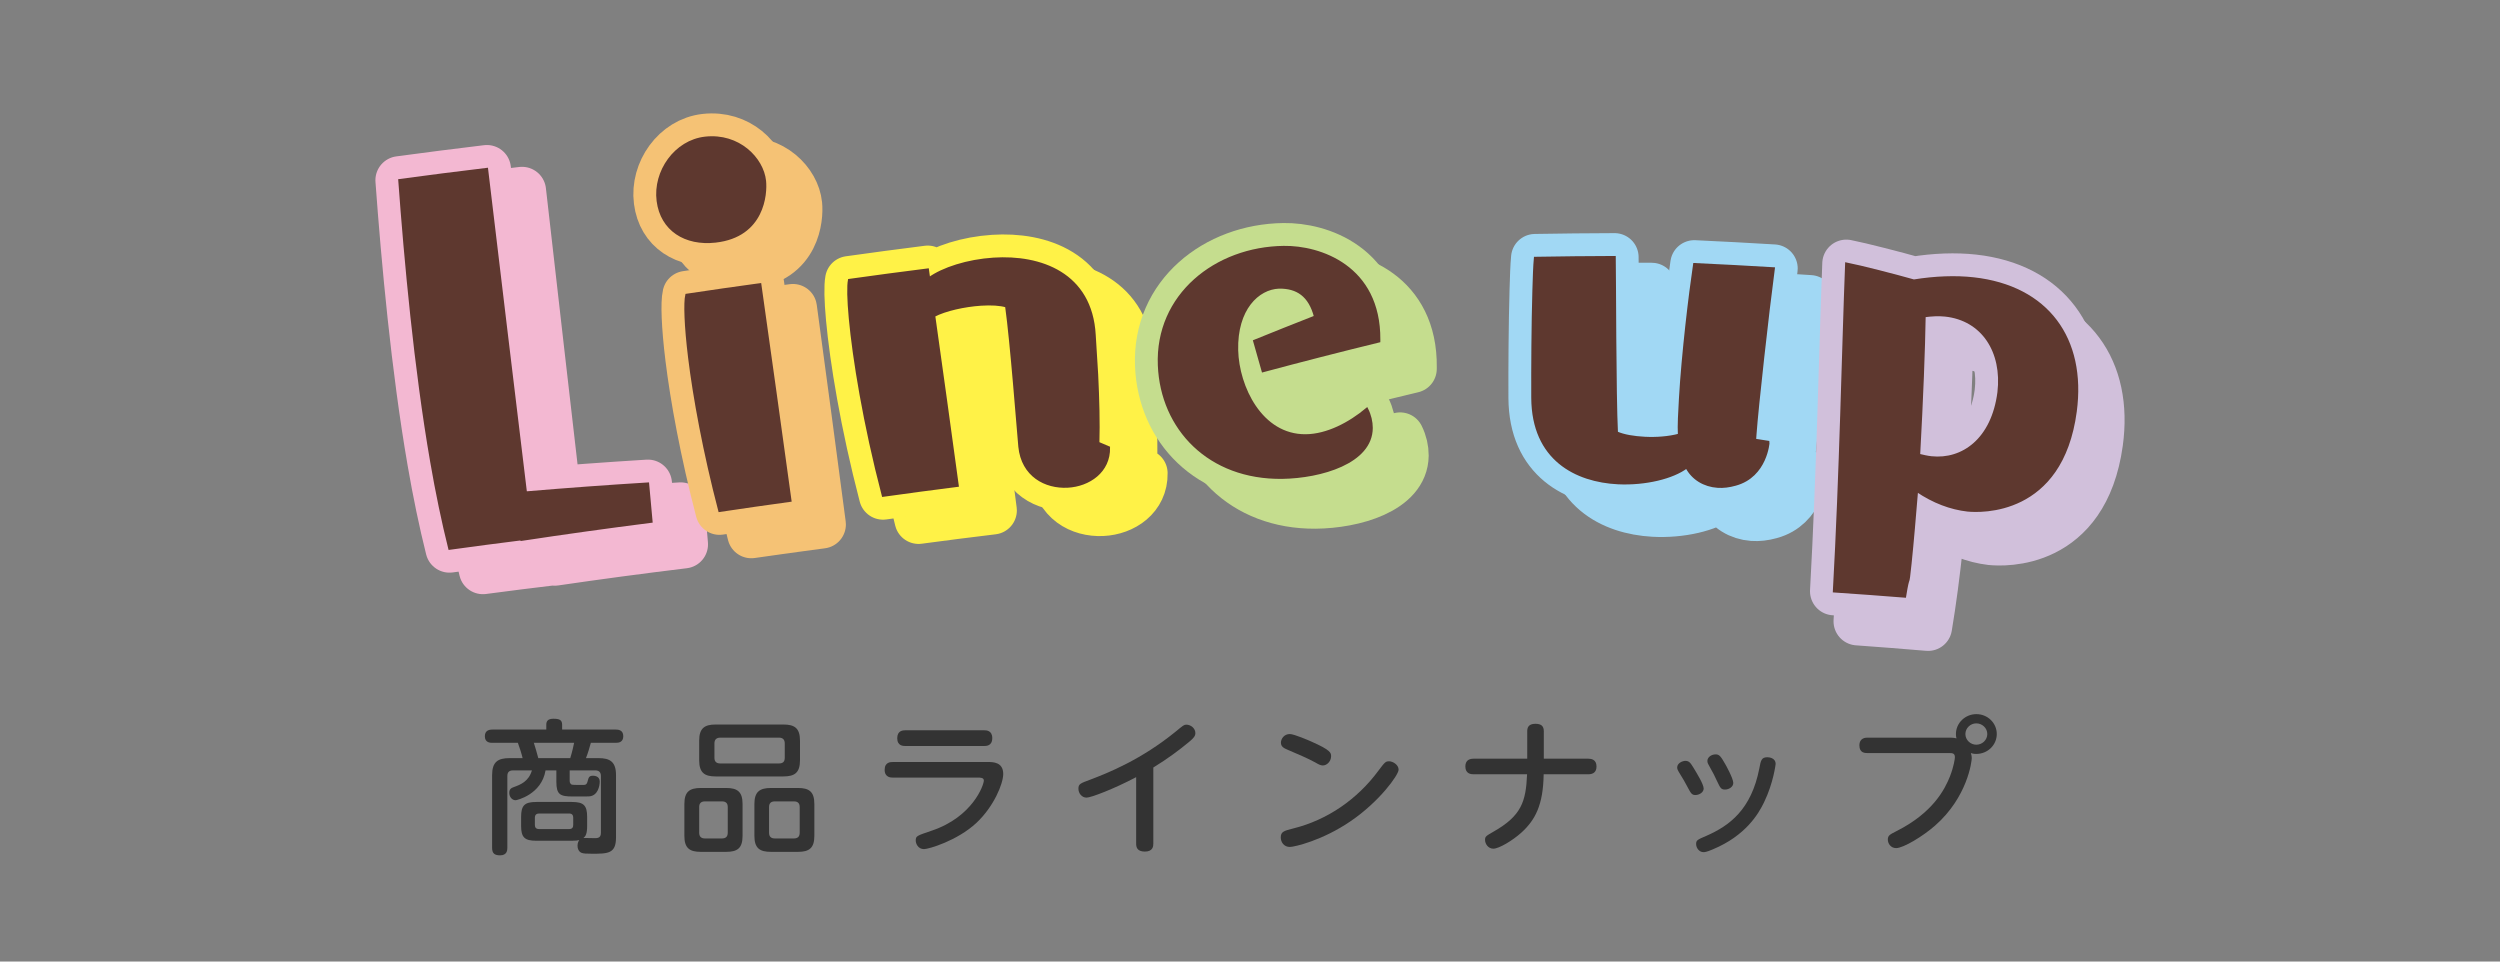 <?xml version="1.0" encoding="utf-8"?>
<!-- Generator: Adobe Illustrator 16.0.4, SVG Export Plug-In . SVG Version: 6.00 Build 0)  -->
<!DOCTYPE svg PUBLIC "-//W3C//DTD SVG 1.1//EN" "http://www.w3.org/Graphics/SVG/1.1/DTD/svg11.dtd">
<svg version="1.1" id="レイヤー_1" xmlns="http://www.w3.org/2000/svg" xmlns:xlink="http://www.w3.org/1999/xlink" x="0px"
	 y="0px" width="520px" height="200px" viewBox="0 0 520 200" enable-background="new 0 0 520 200" xml:space="preserve">
<rect x="0" y="0" width="520" height="200" fill="#808080" stroke="none"/>
<g>
	<g>
		<path fill="#333333" d="M111.562,174.878c-2.432,0-3.172-0.69-3.172-3.09v-1.86c0-2.43,0.74-3.119,3.172-3.119h7.391
			c2.463,0,3.172,0.72,3.172,3.119v1.86c0,1.71-0.339,2.16-0.77,2.521c0.369-0.031,1.971,0.029,2.309,0.029
			c0.555,0,1.324,0,1.324-1.08v-11.85c0-0.72-0.339-1.17-1.201-1.17h-5.296v2.131c0,0.149,0,0.659,0.462,0.84
			c0.215,0.06,1.447,0.06,2.186,0.06c0.586,0,0.894,0,1.078-0.75c0.216-0.81,0.309-1.17,1.14-1.17c0.246,0,1.386,0.06,1.386,1.2
			c0,0.93-0.369,2.879-2.094,3.09c-0.246,0.029-1.14,0.029-1.693,0.029h-1.817c-2.617,0-3.418-0.359-3.418-3.09v-2.34h-2.247
			c-0.832,5.04-6.006,6.21-6.221,6.21c-0.738,0-1.324-0.69-1.324-1.53s0.462-1.02,0.924-1.199c1.416-0.51,3.11-1.17,3.787-3.48
			h-3.91c-0.862,0-1.201,0.42-1.201,1.17v14.939c0,0.54-0.092,1.561-1.508,1.561c-1.171,0-1.664-0.42-1.664-1.561v-15.119
			c0-2.76,1.201-3.54,3.635-3.54h2.709c-0.154-0.72-0.708-2.489-0.985-3.18h-5.266c-0.431,0-1.601,0-1.601-1.351
			c0-1.199,0.831-1.409,1.601-1.409h11.178v-0.99c0-0.72,0.277-1.26,1.478-1.26c1.294,0,1.817,0.271,1.817,1.26v0.99h11.146
			c0.493,0,1.571,0.06,1.571,1.38c0,1.26-0.955,1.38-1.571,1.38h-5.173c-0.246,0.899-0.615,2.19-1.016,3.18h2.617
			c2.401,0,3.633,0.78,3.633,3.54v12.989c0,3.36-1.725,3.36-4.988,3.36c-1.447,0-1.632-0.061-1.848-0.09
			c-1.078-0.181-1.17-1.23-1.17-1.59c0-0.66,0.277-1.021,0.369-1.17c-0.338,0.09-0.646,0.149-1.539,0.149H111.562z M118.613,157.688
			c0.431-1.38,0.708-2.7,0.801-3.18h-8.376c0.339,1.08,0.678,2.19,0.924,3.18H118.613z M119.229,170.078
			c0-0.51-0.216-0.87-0.862-0.87h-6.22c-0.555,0-0.894,0.271-0.894,0.87v1.529c0,0.541,0.277,0.841,0.894,0.841h6.22
			c0.708,0,0.862-0.42,0.862-0.87V170.078z"/>
		<path fill="#333333" d="M154.452,173.857c0,2.551-1.047,3.33-3.418,3.33h-5.266c-2.34,0-3.418-0.779-3.418-3.33v-6.629
			c0-2.52,1.047-3.33,3.418-3.33h5.266c2.34,0,3.418,0.779,3.418,3.33V173.857z M166.399,158.139c0,2.609-1.14,3.359-3.449,3.359
			h-14.103c-2.248,0-3.418-0.72-3.418-3.359v-4.08c0-2.609,1.14-3.359,3.418-3.359h14.103c2.31,0,3.449,0.75,3.449,3.359V158.139z
			 M151.372,167.858c0-0.75-0.369-1.17-1.2-1.17h-3.542c-0.83,0-1.2,0.42-1.2,1.17v5.34c0,0.78,0.37,1.2,1.2,1.2h3.542
			c0.831,0,1.2-0.42,1.2-1.2V167.858z M163.228,154.629c0-0.78-0.4-1.2-1.201-1.2h-12.193c-0.832,0-1.232,0.42-1.232,1.2v3
			c0,0.779,0.4,1.17,1.232,1.17h12.193c0.832,0,1.201-0.391,1.201-1.17V154.629z M169.386,173.857c0,2.551-1.078,3.33-3.418,3.33
			h-5.604c-2.371,0-3.449-0.779-3.449-3.33v-6.629c0-2.52,1.078-3.33,3.449-3.33h5.604c2.31,0,3.418,0.75,3.418,3.33V173.857z
			 M166.337,167.858c0-0.75-0.369-1.17-1.2-1.17h-3.972c-0.832,0-1.201,0.42-1.201,1.17v5.34c0,0.78,0.369,1.2,1.201,1.2h3.972
			c0.831,0,1.2-0.42,1.2-1.2V167.858z"/>
		<path fill="#333333" d="M205.5,158.498c1.018,0,3.172,0,3.172,2.49c0,1.98-1.908,6.72-5.572,10.17
			c-4.035,3.75-9.979,5.459-10.902,5.459c-1.262,0-1.723-1.17-1.723-1.77c0-0.959,0.152-0.99,3.324-2.07
			c8.5-2.85,10.84-9.479,10.84-10.439c0-0.6-0.77-0.6-1.17-0.6h-17.768c-0.369,0-1.693,0-1.693-1.619
			c0-1.621,1.262-1.621,1.693-1.621H205.5z M204.699,151.898c0.4,0,1.693,0,1.693,1.621c0,1.649-1.262,1.649-1.693,1.649h-16.381
			c-0.432,0-1.693,0-1.693-1.62s1.232-1.65,1.693-1.65H204.699z"/>
		<path fill="#333333" d="M239.891,175.479c0,0.51-0.061,1.649-1.754,1.649c-1.602,0-1.816-0.899-1.816-1.649v-13.83
			c-4.713,2.49-9.424,4.26-10.316,4.26c-0.984,0-1.693-0.9-1.693-1.859c0-0.961,0.369-1.11,2.402-1.86
			c3.725-1.41,10.654-4.17,17.828-10.02c1.57-1.29,1.725-1.44,2.217-1.44c0.955,0,1.879,0.78,1.879,1.74
			c0,0.6-0.309,1.02-1.324,1.859c-1.848,1.531-4.404,3.48-7.422,5.311V175.479z"/>
		<path fill="#333333" d="M290.91,160.088c0,1.111-4.004,6.66-10.008,10.74c-5.881,4.02-11.701,5.34-12.625,5.34
			c-1.201,0-1.879-0.99-1.879-1.98c0-1.199,0.678-1.379,2.557-1.859c7.174-1.77,13.395-6.119,17.736-12
			c1.355-1.799,1.508-1.979,2.248-1.979C289.709,158.349,290.91,159.068,290.91,160.088z M272.742,154.238
			c4.096,1.801,4.127,2.371,4.127,3.061c0,1.05-0.863,1.92-1.725,1.92c-0.494,0-0.955-0.27-1.57-0.63
			c-1.387-0.78-3.85-1.83-5.82-2.67c-0.615-0.271-1.324-0.57-1.324-1.44c0-0.81,0.678-1.8,1.848-1.8
			C269.201,152.679,272.496,154.119,272.742,154.238z"/>
		<path fill="#333333" d="M330.381,157.809c0.586,0,1.693,0.15,1.693,1.62c0,1.2-0.738,1.62-1.693,1.62h-9.299
			c-0.092,6.39-1.756,9.51-4.619,12.119c-1.816,1.65-4.68,3.359-5.85,3.359c-1.078,0-1.725-1.02-1.725-1.83
			c0-0.719,0.246-0.84,1.754-1.709c5.852-3.33,6.744-6.27,6.99-11.939h-11.146c-0.492,0-1.693-0.09-1.693-1.62
			c0-1.229,0.77-1.62,1.693-1.62h11.178v-5.699c0-0.721,0.215-1.561,1.693-1.561c1.201,0,1.756,0.45,1.756,1.561v5.699H330.381z"/>
		<path fill="#333333" d="M350.545,158.259c0.801,0,1.078,0.42,1.725,1.47c0.646,1.08,2.094,3.391,2.094,4.29
			c0,0.81-0.953,1.35-1.723,1.35c-0.771,0-0.955-0.39-1.756-1.89c-0.463-0.87-0.615-1.17-1.693-2.91c-0.154-0.24-0.34-0.6-0.34-0.93
			C348.852,158.709,349.992,158.259,350.545,158.259z M366.928,166.868c-1.17,2.431-3.818,6.93-10.623,9.78
			c-1.387,0.6-1.756,0.6-2.002,0.6c-0.832,0-1.51-0.84-1.51-1.68c0-0.78,0.217-0.9,2.125-1.711c4.805-2.1,9.361-5.459,11.023-14.039
			c0.309-1.65,0.432-2.31,1.664-2.31c0.307,0,1.725,0.09,1.725,1.409C369.33,158.979,368.867,162.879,366.928,166.868z
			 M356.857,156.908c0.74,0,1.047,0.36,2.002,2.041c0.062,0.09,1.664,2.969,1.664,3.899c0,0.84-0.924,1.38-1.725,1.38
			c-0.832,0-0.986-0.36-1.633-1.71c-0.432-0.96-0.924-1.95-1.539-3c-0.309-0.54-0.492-0.84-0.492-1.229
			C355.135,157.479,355.996,156.908,356.857,156.908z"/>
		<path fill="#333333" d="M388.479,156.639c-0.555,0-1.725,0-1.725-1.59c0-1.62,1.354-1.62,1.725-1.62h16.936
			c0.953,0,1.262,0.091,1.539,0.149c-0.062-0.18-0.123-0.449-0.123-0.869c0-2.37,1.971-4.17,4.25-4.17c2.34,0,4.248,1.83,4.248,4.14
			c0,2.25-1.848,4.14-4.279,4.14c-0.523,0-0.863-0.09-1.109-0.18c0.123,0.391,0.186,0.689,0.186,1.05c0,0.66-0.863,8.1-7.637,14.04
			c-2.525,2.22-6.59,4.68-8.098,4.68c-1.141,0-1.725-0.99-1.725-1.77c0-0.841,0.4-1.051,1.754-1.74
			c7.605-3.811,10.1-8.7,11.178-11.43c0.801-2.07,1.018-3.66,1.018-3.96c0-0.87-0.555-0.87-1.264-0.87H388.479z M408.801,152.679
			c0,1.229,1.047,2.22,2.279,2.22c1.23,0,2.277-0.99,2.277-2.22s-1.047-2.22-2.277-2.22
			C409.848,150.459,408.801,151.449,408.801,152.679z"/>
	</g>
	<g>
		
			<path fill="#F3B8D2" stroke="#F3B8D2" stroke-width="10" stroke-linecap="round" stroke-linejoin="round" stroke-miterlimit="10" d="
			M115.378,116.825c-0.006-0.038-0.012-0.077-0.018-0.114c-4.973,0.592-9.943,1.219-14.912,1.879
			c-1.354-5.558-2.599-11.723-3.67-18.152c-3.262-19.517-5.172-41.734-6.314-58.529c6.035-0.782,12.073-1.519,18.115-2.209
			c2.553,22.449,5.126,44.895,7.721,67.338c8.432-0.664,16.862-1.232,25.291-1.705c0.225,2.631,0.449,5.262,0.675,7.893
			C133.291,114.315,124.327,115.516,115.378,116.825z"/>
		
			<path fill="#F5C275" stroke="#F5C275" stroke-width="10" stroke-linecap="round" stroke-linejoin="round" stroke-miterlimit="10" d="
			M155.737,55.082c-6.261,0.678-11.173-2.485-11.906-8.496c-0.75-6.123,3.691-12.394,9.859-13.059
			c6.966-0.748,11.865,4.396,12.324,9.027C166.283,45.229,165.685,54.022,155.737,55.082z M156.278,111.116
			c-3.13-12.296-5.133-23.664-6.092-31.873c-0.786-6.705-0.9-11.495-0.521-13.062c5.082-0.738,10.17-1.442,15.264-2.113
			c2.035,15.004,4.04,30.01,6.016,45.02C166.051,109.731,161.161,110.408,156.278,111.116z"/>
		
			<path fill="#FFF247" stroke="#FFF247" stroke-width="10" stroke-linecap="round" stroke-linejoin="round" stroke-miterlimit="10" d="
			M237.865,98.435c0.088,5.005-4.193,7.851-8.576,8.06c-4.596,0.215-9.348-2.318-9.914-8.35c-0.311-3.596-1.561-21.712-2.559-29.232
			c-1.242-0.396-3.137-0.521-5.24-0.393c-3.43,0.207-7.373,1.053-9.729,2.267c1.582,11.792,3.135,23.585,4.658,35.382
			c-5.154,0.62-10.303,1.276-15.443,1.968c-3.828-15.103-5.902-28.591-6.621-36.94c-0.342-3.943-0.361-6.746-0.129-7.934
			c5.422-0.729,10.854-1.42,16.289-2.072c0.082,0.616,0.164,1.232,0.246,1.85c2.865-2.068,8.021-3.695,13.377-4.006
			c9.721-0.576,20.191,3.191,20.818,15.983c0.123,2.907,0.346,5.577,0.459,8.253c0.221,5.232,0.311,10.005,0.164,14.205
			C236.4,97.793,237.133,98.113,237.865,98.435z"/>
		
			<path fill="#C5DD8E" stroke="#C5DD8E" stroke-width="10" stroke-linecap="round" stroke-linejoin="round" stroke-miterlimit="10" d="
			M269.734,82.774c-0.572-2.089-1.148-4.178-1.727-6.267c4.191-1.68,8.402-3.338,12.631-4.972c-1.115-4.421-3.682-6.165-7.459-6.138
			c-4.334,0.147-8.924,4.408-8.77,13.021c0.146,7.57,4.863,17.83,14.127,17.797c4.43-0.015,9.078-2.441,12.686-5.438
			c0.643,1.285,0.955,2.686,0.945,3.966c-0.076,7.209-10.607,10.152-18.527,10.226c-15.172,0.121-24.93-10.353-25.385-23.512
			c-0.514-14.656,11.936-24.366,25.963-24.447c7.396-0.072,19.805,4.098,19.633,19.359c-0.002,0.115-0.002,0.232-0.004,0.349
			C285.766,78.652,277.729,80.672,269.734,82.774z"/>
		
			<path fill="#A1D8F4" stroke="#A1D8F4" stroke-width="10" stroke-linecap="round" stroke-linejoin="round" stroke-miterlimit="10" d="
			M375.127,98.312c0.002,0.004-0.482,7.074-6.873,8.791c-1.324,0.364-2.521,0.507-3.701,0.42c-2.785-0.207-5.164-1.655-6.406-4.073
			c-2.85,2.138-8.533,3.517-14.213,3.202c-8.67-0.49-17.607-5.035-17.586-17.845c0.018-6.173,0.137-15.371,0.389-22.233
			c0.102-2.792,0.188-5.117,0.363-6.859c5.482-0.059,10.967-0.078,16.457-0.059c0.053,3.615-0.148,28.898,0.189,36.495
			c1.484,0.664,3.527,1.013,5.799,1.149c2.379,0.143,4.996-0.041,7.098-0.602c-0.088-1.988,0.086-4.66,0.273-7.564
			c0.598-9.292,2.17-21.67,3.137-27.904c5.477,0.291,10.951,0.62,16.426,0.988c-1.293,9.236-3.605,28.786-4.043,34.355
			c-0.035,0.426-0.068,0.852-0.102,1.277C373.266,98.004,374.197,98.158,375.127,98.312z"/>
		
			<path fill="#D1C0DB" stroke="#D1C0DB" stroke-width="10" stroke-linecap="round" stroke-linejoin="round" stroke-miterlimit="10" d="
			M386.375,129.24c1.486-24.413,2.143-50.664,2.912-68.127c3.102,0.631,10.139,2.488,13.967,3.598
			c4.465-0.701,8.662-0.822,12.344-0.396c15.33,1.779,23.066,12.658,20.984,27.748c-2.988,21.641-19.893,20.741-22.457,20.479
			c-3.529-0.421-7.055-1.761-10.494-4.126c-0.492,5.565,0.164,0.496-0.338,5.124c-0.641,5.901-1.338,11.329-2.258,16.848
			C396.148,129.973,391.262,129.59,386.375,129.24z M404.107,100.974c0.852,0.21,1.701,0.421,2.566,0.517
			c6.467,0.717,12.688-3.674,13.998-13.482c1.031-8.432-3.215-15.182-10.99-16.047c-1.33-0.146-2.797-0.074-4.271,0.119
			C405.271,78.738,404.814,89.343,404.107,100.974z"/>
		<g>
			
				<path fill="none" stroke="#F3B8D2" stroke-width="10" stroke-linecap="round" stroke-linejoin="round" stroke-miterlimit="10" d="
				M108.485,112.254c-0.006-0.038-0.012-0.076-0.019-0.115c-4.994,0.624-9.986,1.281-14.975,1.973
				c-1.388-5.549-2.67-11.707-3.776-18.131c-3.371-19.498-5.402-41.705-6.631-58.494c6.061-0.82,12.125-1.594,18.191-2.322
				c2.676,22.435,5.371,44.866,8.088,67.295c8.47-0.717,16.939-1.338,25.407-1.861c0.239,2.629,0.479,5.259,0.719,7.889
				C126.476,109.633,117.473,110.889,108.485,112.254z"/>
			<path fill="#5E382F" d="M108.485,112.254c-0.006-0.038-0.012-0.076-0.019-0.115c-4.994,0.624-9.986,1.281-14.975,1.973
				c-1.388-5.549-2.67-11.707-3.776-18.131c-3.371-19.498-5.402-41.705-6.631-58.494c6.061-0.82,12.125-1.594,18.191-2.322
				c2.676,22.435,5.371,44.866,8.088,67.295c8.47-0.717,16.939-1.338,25.407-1.861c0.239,2.629,0.479,5.259,0.719,7.889
				C126.476,109.633,117.473,110.889,108.485,112.254z"/>
			<path fill="none" stroke="#5E382F" stroke-width="0.5" stroke-miterlimit="10" d="M108.485,112.254
				c-0.006-0.038-0.012-0.076-0.019-0.115c-4.994,0.624-9.986,1.281-14.975,1.973c-1.388-5.549-2.67-11.707-3.776-18.131
				c-3.371-19.498-5.402-41.705-6.631-58.494c6.061-0.82,12.125-1.594,18.191-2.322c2.676,22.435,5.371,44.866,8.088,67.295
				c8.47-0.717,16.939-1.338,25.407-1.861c0.239,2.629,0.479,5.259,0.719,7.889C126.476,109.633,117.473,110.889,108.485,112.254z"
				/>
		</g>
		<g>
			
				<path fill="none" stroke="#F5C275" stroke-width="10" stroke-linecap="round" stroke-linejoin="round" stroke-miterlimit="10" d="
				M148.831,50.215c-6.287,0.713-11.241-2.42-12.006-8.427c-0.782-6.118,3.647-12.416,9.841-13.117
				c6.995-0.79,11.943,4.327,12.428,8.955C159.377,40.298,158.821,49.095,148.831,50.215z M149.654,106.246
				c-3.207-12.278-5.274-23.635-6.279-31.838c-0.823-6.7-0.963-11.49-0.589-13.059c5.103-0.769,10.212-1.503,15.326-2.203
				c2.121,14.991,4.212,29.986,6.273,44.984C159.47,104.803,154.56,105.508,149.654,106.246z"/>
			<path fill="#5E382F" d="M148.831,50.215c-6.287,0.713-11.241-2.42-12.006-8.427c-0.782-6.118,3.647-12.416,9.841-13.117
				c6.995-0.79,11.943,4.327,12.428,8.955C159.377,40.298,158.821,49.095,148.831,50.215z M149.654,106.246
				c-3.207-12.278-5.274-23.635-6.279-31.838c-0.823-6.7-0.963-11.49-0.589-13.059c5.103-0.769,10.212-1.503,15.326-2.203
				c2.121,14.991,4.212,29.986,6.273,44.984C159.47,104.803,154.56,105.508,149.654,106.246z"/>
			<path fill="none" stroke="#5E382F" stroke-width="0.5" stroke-miterlimit="10" d="M148.831,50.215
				c-6.287,0.713-11.241-2.42-12.006-8.427c-0.782-6.118,3.647-12.416,9.841-13.117c6.995-0.79,11.943,4.327,12.428,8.955
				C159.377,40.298,158.821,49.095,148.831,50.215z M149.654,106.246c-3.207-12.278-5.274-23.635-6.279-31.838
				c-0.823-6.7-0.963-11.49-0.589-13.059c5.103-0.769,10.212-1.503,15.326-2.203c2.121,14.991,4.212,29.986,6.273,44.984
				C159.47,104.803,154.56,105.508,149.654,106.246z"/>
		</g>
		<g>
			
				<path fill="none" stroke="#FFF247" stroke-width="10" stroke-linecap="round" stroke-linejoin="round" stroke-miterlimit="10" d="
				M230.643,93.083c0.119,5.004-4.166,7.877-8.568,8.114c-4.619,0.244-9.41-2.258-10.014-8.285
				c-0.334-3.594-1.701-21.701-2.75-29.217c-1.252-0.388-3.156-0.498-5.27-0.357c-3.445,0.23-7.402,1.101-9.76,2.331
				c1.66,11.78,3.293,23.564,4.895,35.351c-5.178,0.654-10.348,1.345-15.51,2.07c-3.937-15.077-6.102-28.553-6.874-36.898
				c-0.367-3.939-0.404-6.742-0.176-7.931c5.444-0.765,10.896-1.492,16.354-2.181c0.086,0.615,0.172,1.231,0.258,1.848
				c2.867-2.087,8.037-3.748,13.418-4.093c9.764-0.64,20.309,3.06,21.016,15.849c0.141,2.906,0.383,5.575,0.512,8.25
				c0.254,5.23,0.375,10.002,0.252,14.203C229.166,92.451,229.904,92.767,230.643,93.083z"/>
			<path fill="#5E382F" d="M230.643,93.083c0.119,5.004-4.166,7.877-8.568,8.114c-4.619,0.244-9.41-2.258-10.014-8.285
				c-0.334-3.594-1.701-21.701-2.75-29.217c-1.252-0.388-3.156-0.498-5.27-0.357c-3.445,0.23-7.402,1.101-9.76,2.331
				c1.66,11.78,3.293,23.564,4.895,35.351c-5.178,0.654-10.348,1.345-15.51,2.07c-3.937-15.077-6.102-28.553-6.874-36.898
				c-0.367-3.939-0.404-6.742-0.176-7.931c5.444-0.765,10.896-1.492,16.354-2.181c0.086,0.615,0.172,1.231,0.258,1.848
				c2.867-2.087,8.037-3.748,13.418-4.093c9.764-0.64,20.309,3.06,21.016,15.849c0.141,2.906,0.383,5.575,0.512,8.25
				c0.254,5.23,0.375,10.002,0.252,14.203C229.166,92.451,229.904,92.767,230.643,93.083z"/>
			<path fill="none" stroke="#5E382F" stroke-width="0.5" stroke-miterlimit="10" d="M230.643,93.083
				c0.119,5.004-4.166,7.877-8.568,8.114c-4.619,0.244-9.41-2.258-10.014-8.285c-0.334-3.594-1.701-21.701-2.75-29.217
				c-1.252-0.388-3.156-0.498-5.27-0.357c-3.445,0.23-7.402,1.101-9.76,2.331c1.66,11.78,3.293,23.564,4.895,35.351
				c-5.178,0.654-10.348,1.345-15.51,2.07c-3.937-15.077-6.102-28.553-6.874-36.898c-0.367-3.939-0.404-6.742-0.176-7.931
				c5.444-0.765,10.896-1.492,16.354-2.181c0.086,0.615,0.172,1.231,0.258,1.848c2.867-2.087,8.037-3.748,13.418-4.093
				c9.764-0.64,20.309,3.06,21.016,15.849c0.141,2.906,0.383,5.575,0.512,8.25c0.254,5.23,0.375,10.002,0.252,14.203
				C229.166,92.451,229.904,92.767,230.643,93.083z"/>
		</g>
		<g>
			
				<path fill="none" stroke="#C5DD8E" stroke-width="10" stroke-linecap="round" stroke-linejoin="round" stroke-miterlimit="10" d="
				M262.67,77.184c-0.59-2.086-1.18-4.171-1.775-6.256c4.201-1.705,8.422-3.389,12.66-5.049c-1.148-4.415-3.734-6.143-7.531-6.092
				c-4.355,0.174-8.941,4.464-8.73,13.075c0.193,7.569,4.996,17.8,14.309,17.709c4.449-0.042,9.104-2.497,12.711-5.515
				c0.654,1.281,0.979,2.68,0.975,3.96c-0.031,7.209-10.594,10.217-18.553,10.34c-15.248,0.214-25.119-10.198-25.656-23.354
				c-0.607-14.652,11.84-24.441,25.936-24.609c7.43-0.117,19.926,3.979,19.848,19.239c0,0.116,0,0.233-0.002,0.349
				C278.752,72.963,270.688,75.031,262.67,77.184z"/>
			<path fill="#5E382F" d="M262.67,77.184c-0.59-2.086-1.18-4.171-1.775-6.256c4.201-1.705,8.422-3.389,12.66-5.049
				c-1.148-4.415-3.734-6.143-7.531-6.092c-4.355,0.174-8.941,4.464-8.73,13.075c0.193,7.569,4.996,17.8,14.309,17.709
				c4.449-0.042,9.104-2.497,12.711-5.515c0.654,1.281,0.979,2.68,0.975,3.96c-0.031,7.209-10.594,10.217-18.553,10.34
				c-15.248,0.214-25.119-10.198-25.656-23.354c-0.607-14.652,11.84-24.441,25.936-24.609c7.43-0.117,19.926,3.979,19.848,19.239
				c0,0.116,0,0.233-0.002,0.349C278.752,72.963,270.688,75.031,262.67,77.184z"/>
			<path fill="none" stroke="#5E382F" stroke-width="0.5" stroke-miterlimit="10" d="M262.67,77.184
				c-0.59-2.086-1.18-4.171-1.775-6.256c4.201-1.705,8.422-3.389,12.66-5.049c-1.148-4.415-3.734-6.143-7.531-6.092
				c-4.355,0.174-8.941,4.464-8.73,13.075c0.193,7.569,4.996,17.8,14.309,17.709c4.449-0.042,9.104-2.497,12.711-5.515
				c0.654,1.281,0.979,2.68,0.975,3.96c-0.031,7.209-10.594,10.217-18.553,10.34c-15.248,0.214-25.119-10.198-25.656-23.354
				c-0.607-14.652,11.84-24.441,25.936-24.609c7.43-0.117,19.926,3.979,19.848,19.239c0,0.116,0,0.233-0.002,0.349
				C278.752,72.963,270.688,75.031,262.67,77.184z"/>
		</g>
		<g>
			
				<path fill="none" stroke="#A1D8F4" stroke-width="10" stroke-linecap="round" stroke-linejoin="round" stroke-miterlimit="10" d="
				M367.836,91.941c0.002,0.004-0.436,7.078-6.844,8.835c-1.326,0.374-2.525,0.524-3.713,0.444
				c-2.803-0.188-5.199-1.621-6.469-4.031c-2.846,2.156-8.547,3.572-14.256,3.296c-8.719-0.435-17.732-4.918-17.803-17.728
				c-0.027-6.174,0.027-15.371,0.23-22.236c0.082-2.791,0.15-5.119,0.314-6.86c5.508-0.096,11.02-0.152,16.535-0.17
				c0.076,3.616,0.061,28.9,0.457,36.494c1.494,0.655,3.549,0.989,5.834,1.11c2.391,0.127,5.018-0.072,7.127-0.646
				c-0.104-1.988,0.051-4.662,0.221-7.566c0.531-9.297,2.02-21.684,2.947-27.926c5.502,0.255,11.006,0.549,16.508,0.881
				c-1.234,9.246-3.41,28.811-3.809,34.383c-0.031,0.426-0.062,0.852-0.092,1.277C365.963,91.645,366.898,91.793,367.836,91.941z"/>
			<path fill="#5E382F" d="M367.836,91.941c0.002,0.004-0.436,7.078-6.844,8.835c-1.326,0.374-2.525,0.524-3.713,0.444
				c-2.803-0.188-5.199-1.621-6.469-4.031c-2.846,2.156-8.547,3.572-14.256,3.296c-8.719-0.435-17.732-4.918-17.803-17.728
				c-0.027-6.174,0.027-15.371,0.23-22.236c0.082-2.791,0.15-5.119,0.314-6.86c5.508-0.096,11.02-0.152,16.535-0.17
				c0.076,3.616,0.061,28.9,0.457,36.494c1.494,0.655,3.549,0.989,5.834,1.11c2.391,0.127,5.018-0.072,7.127-0.646
				c-0.104-1.988,0.051-4.662,0.221-7.566c0.531-9.297,2.02-21.684,2.947-27.926c5.502,0.255,11.006,0.549,16.508,0.881
				c-1.234,9.246-3.41,28.811-3.809,34.383c-0.031,0.426-0.062,0.852-0.092,1.277C365.963,91.645,366.898,91.793,367.836,91.941z"/>
			<path fill="none" stroke="#5E382F" stroke-width="0.5" stroke-miterlimit="10" d="M367.836,91.941
				c0.002,0.004-0.436,7.078-6.844,8.835c-1.326,0.374-2.525,0.524-3.713,0.444c-2.803-0.188-5.199-1.621-6.469-4.031
				c-2.846,2.156-8.547,3.572-14.256,3.296c-8.719-0.435-17.732-4.918-17.803-17.728c-0.027-6.174,0.027-15.371,0.23-22.236
				c0.082-2.791,0.15-5.119,0.314-6.86c5.508-0.096,11.02-0.152,16.535-0.17c0.076,3.616,0.061,28.9,0.457,36.494
				c1.494,0.655,3.549,0.989,5.834,1.11c2.391,0.127,5.018-0.072,7.127-0.646c-0.104-1.988,0.051-4.662,0.221-7.566
				c0.531-9.297,2.02-21.684,2.947-27.926c5.502,0.255,11.006,0.549,16.508,0.881c-1.234,9.246-3.41,28.811-3.809,34.383
				c-0.031,0.426-0.062,0.852-0.092,1.277C365.963,91.645,366.898,91.793,367.836,91.941z"/>
		</g>
		<g>
			
				<path fill="none" stroke="#D1C0DB" stroke-width="10" stroke-linecap="round" stroke-linejoin="round" stroke-miterlimit="10" d="
				M381.482,122.986c1.359-24.421,1.873-50.677,2.551-68.144c3.119,0.616,10.197,2.443,14.049,3.536
				c4.482-0.723,8.699-0.861,12.398-0.453c15.412,1.712,23.244,12.558,21.24,27.658c-2.877,21.656-19.865,20.83-22.443,20.58
				c-3.551-0.405-7.104-1.73-10.568-4.081c-0.465,5.569-0.861,10.442-1.342,15.074c-0.613,5.904-0.252,1.387-1.145,6.911
				C391.309,123.675,386.396,123.313,381.482,122.986z M399.145,94.639c0.857,0.207,1.715,0.413,2.582,0.506
				c6.5,0.688,12.727-3.731,13.986-13.546c0.988-8.437-3.316-15.168-11.131-15.998c-1.336-0.142-2.811-0.062-4.291,0.138
				C400.188,72.396,399.789,83.004,399.145,94.639z"/>
			<path fill="#5E382F" d="M381.482,122.986c1.359-24.421,1.873-50.677,2.551-68.144c3.119,0.616,10.197,2.443,14.049,3.536
				c4.482-0.723,8.699-0.861,12.398-0.453c15.412,1.712,23.244,12.558,21.24,27.658c-2.877,21.656-19.865,20.83-22.443,20.58
				c-3.551-0.405-7.104-1.73-10.568-4.081c-0.465,5.569-0.861,10.442-1.342,15.074c-0.613,5.904-0.252,1.387-1.145,6.911
				C391.309,123.675,386.396,123.313,381.482,122.986z M399.145,94.639c0.857,0.207,1.715,0.413,2.582,0.506
				c6.5,0.688,12.727-3.731,13.986-13.546c0.988-8.437-3.316-15.168-11.131-15.998c-1.336-0.142-2.811-0.062-4.291,0.138
				C400.188,72.396,399.789,83.004,399.145,94.639z"/>
			<path fill="none" stroke="#5E382F" stroke-width="0.5" stroke-miterlimit="10" d="M381.482,122.986
				c1.359-24.421,1.873-50.677,2.551-68.144c3.119,0.616,10.197,2.443,14.049,3.536c4.482-0.723,8.699-0.861,12.398-0.453
				c15.412,1.712,23.244,12.558,21.24,27.658c-2.877,21.656-19.865,20.83-22.443,20.58c-3.551-0.405-7.104-1.73-10.568-4.081
				c-0.465,5.569-0.861,10.442-1.342,15.074c-0.613,5.904-0.252,1.387-1.145,6.911C391.309,123.675,386.396,123.313,381.482,122.986
				z M399.145,94.639c0.857,0.207,1.715,0.413,2.582,0.506c6.5,0.688,12.727-3.731,13.986-13.546
				c0.988-8.437-3.316-15.168-11.131-15.998c-1.336-0.142-2.811-0.062-4.291,0.138C400.188,72.396,399.789,83.004,399.145,94.639z"
				/>
		</g>
	</g>
</g>
</svg>
